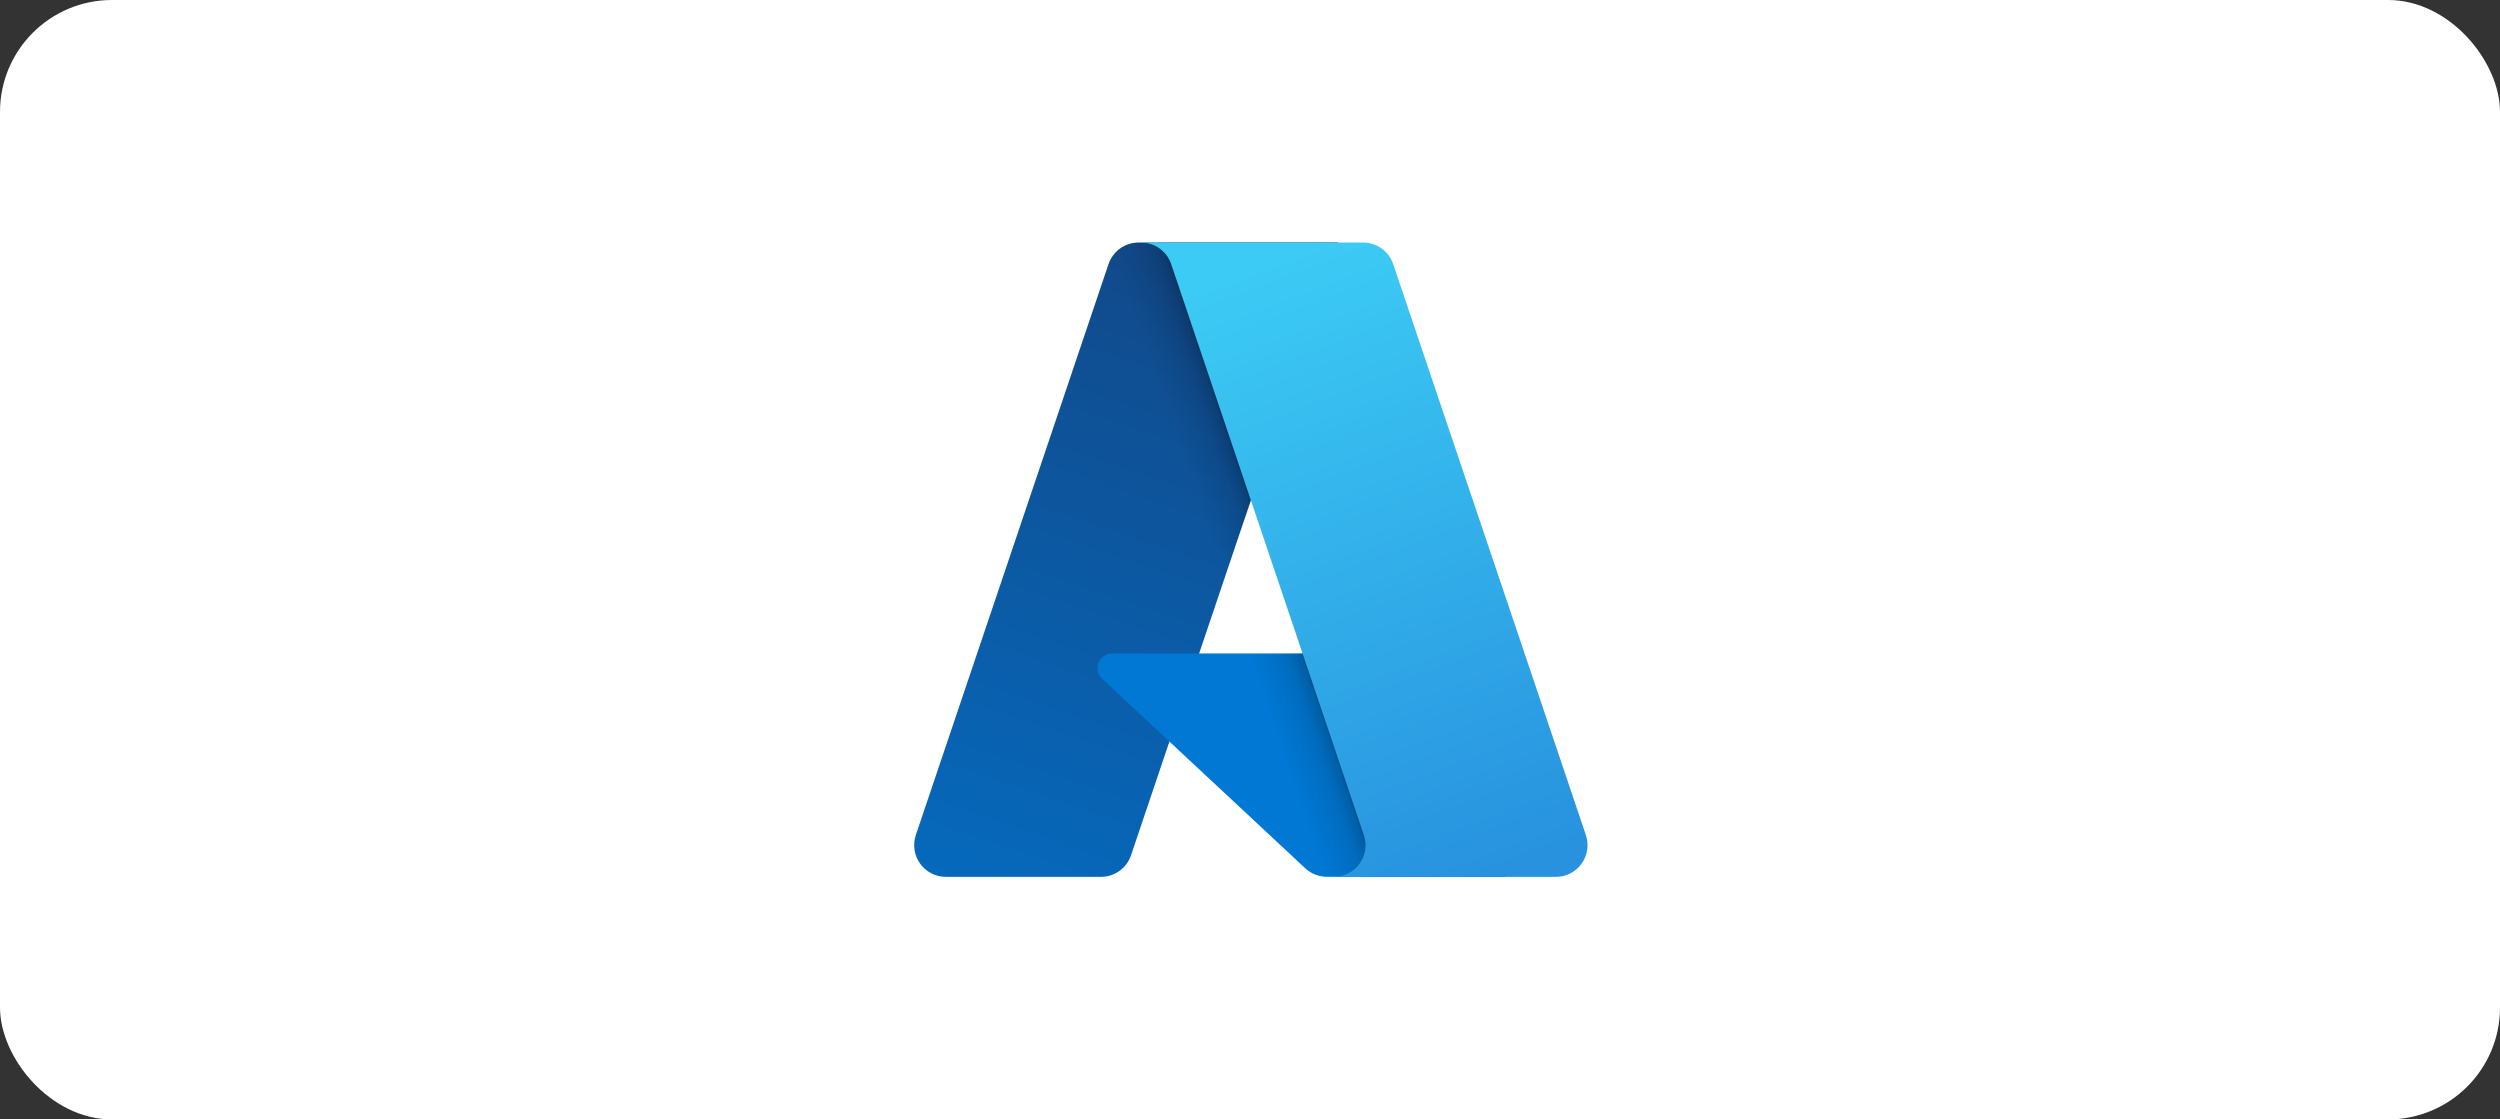 <svg width="134" height="60" viewBox="0 0 134 60" fill="none" xmlns="http://www.w3.org/2000/svg">
<rect x="0" y="0" width="134" height="60" fill="#333333" stroke="none"/>
<rect width="134" height="60" rx="6" fill="white"/>
<path d="M61.029 13H71.707L60.623 45.842C60.509 46.179 60.292 46.473 60.003 46.681C59.713 46.888 59.366 47 59.01 47H50.7C50.43 47 50.164 46.936 49.924 46.812C49.684 46.689 49.477 46.511 49.319 46.291C49.162 46.072 49.059 45.819 49.019 45.552C48.979 45.285 49.003 45.012 49.089 44.756L59.416 14.158C59.53 13.821 59.747 13.527 60.036 13.319C60.326 13.112 60.673 13 61.029 13Z" fill="url(#paint0_linear_12648_11563)"/>
<path d="M76.544 35.025H59.612C59.455 35.025 59.301 35.073 59.171 35.161C59.041 35.25 58.94 35.376 58.883 35.522C58.825 35.668 58.813 35.829 58.847 35.982C58.882 36.136 58.962 36.275 59.077 36.383L69.958 46.537C70.274 46.833 70.691 46.997 71.125 46.997H80.712L76.544 35.025Z" fill="#0078D4"/>
<path d="M61.031 13C60.671 12.999 60.32 13.113 60.029 13.325C59.738 13.537 59.523 13.837 59.414 14.18L49.104 44.729C49.012 44.985 48.983 45.26 49.019 45.531C49.056 45.801 49.157 46.058 49.315 46.281C49.472 46.504 49.68 46.685 49.923 46.811C50.165 46.936 50.434 47.001 50.706 47H59.231C59.548 46.943 59.845 46.803 60.091 46.594C60.337 46.385 60.522 46.115 60.629 45.81L62.685 39.751L70.03 46.601C70.337 46.856 70.723 46.997 71.123 47H80.675L76.485 35.028L64.273 35.031L71.748 13H61.031Z" fill="url(#paint1_linear_12648_11563)"/>
<path d="M74.675 14.156C74.561 13.819 74.344 13.527 74.055 13.319C73.766 13.112 73.42 13 73.064 13H61.164C61.52 13 61.867 13.112 62.156 13.319C62.444 13.526 62.661 13.819 62.775 14.156L73.102 44.756C73.189 45.012 73.213 45.285 73.173 45.552C73.133 45.819 73.03 46.072 72.873 46.291C72.715 46.511 72.508 46.689 72.268 46.812C72.028 46.936 71.761 47 71.492 47H83.392C83.662 47 83.927 46.936 84.168 46.812C84.408 46.689 84.615 46.511 84.772 46.291C84.93 46.072 85.033 45.819 85.073 45.551C85.113 45.285 85.088 45.012 85.002 44.756L74.675 14.156Z" fill="url(#paint2_linear_12648_11563)"/>
<defs>
<linearGradient id="paint0_linear_12648_11563" x1="64.921" y1="15.519" x2="53.832" y2="48.279" gradientUnits="userSpaceOnUse">
<stop stop-color="#114A8B"/>
<stop offset="1" stop-color="#0669BC"/>
</linearGradient>
<linearGradient id="paint1_linear_12648_11563" x1="68.387" y1="30.786" x2="65.822" y2="31.654" gradientUnits="userSpaceOnUse">
<stop stop-opacity="0.3"/>
<stop offset="0.071" stop-opacity="0.2"/>
<stop offset="0.321" stop-opacity="0.1"/>
<stop offset="0.623" stop-opacity="0.05"/>
<stop offset="1" stop-opacity="0"/>
</linearGradient>
<linearGradient id="paint2_linear_12648_11563" x1="66.982" y1="14.564" x2="79.154" y2="46.993" gradientUnits="userSpaceOnUse">
<stop stop-color="#3CCBF4"/>
<stop offset="1" stop-color="#2892DF"/>
</linearGradient>
</defs>
</svg>
